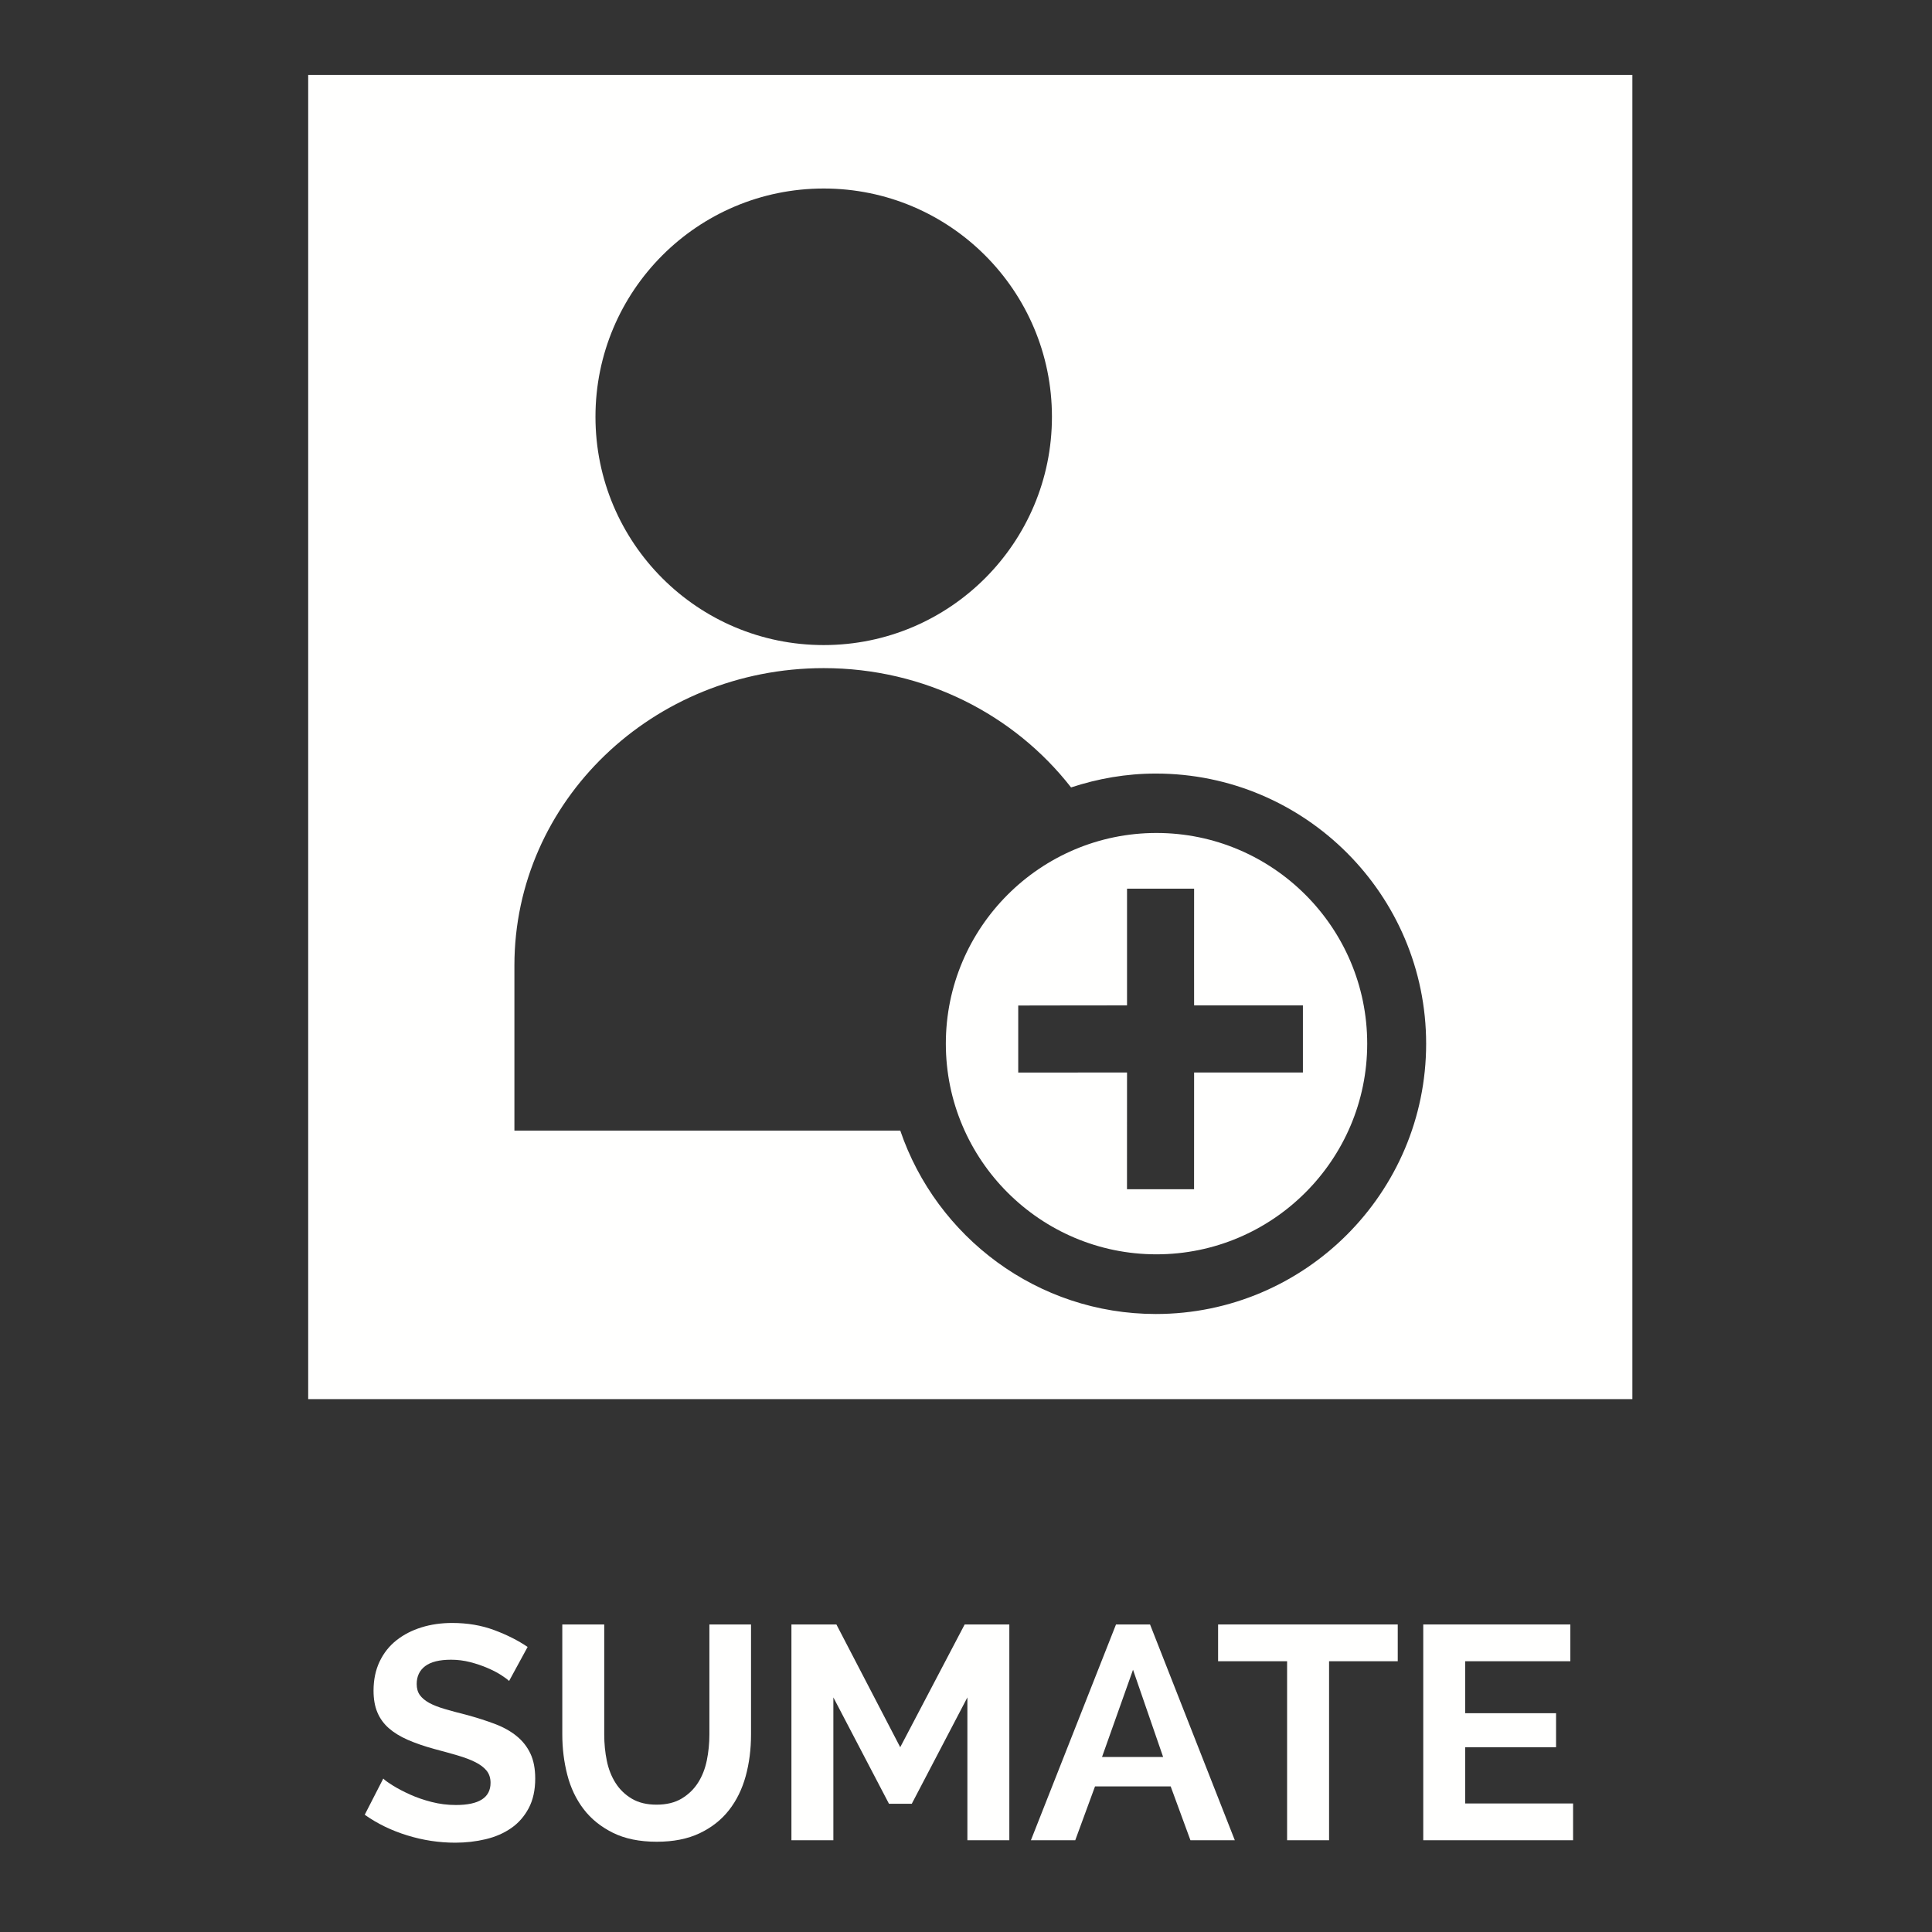 <?xml version="1.0" encoding="utf-8"?>
<!-- Generator: Adobe Illustrator 14.0.0, SVG Export Plug-In . SVG Version: 6.00 Build 43363)  -->
<!DOCTYPE svg PUBLIC "-//W3C//DTD SVG 1.1//EN" "http://www.w3.org/Graphics/SVG/1.1/DTD/svg11.dtd">
<svg version="1.1" id="Capa_1" xmlns="http://www.w3.org/2000/svg" xmlns:xlink="http://www.w3.org/1999/xlink" x="0px" y="0px"
	 width="89px" height="89px" viewBox="0 0 89 89" enable-background="new 0 0 89 89" xml:space="preserve">
<rect x="0" y="0" width="89" height="89" fill="#333333" stroke="none"/>
<g>
	<path fill="#FFFFFE" d="M23.795,79.971c-0.275-0.224-0.611-0.41-1.008-0.56c-0.397-0.149-0.838-0.29-1.323-0.421
		c-0.374-0.092-0.702-0.182-0.987-0.266s-0.521-0.177-0.707-0.279c-0.187-0.104-0.329-0.223-0.427-0.357
		c-0.098-0.135-0.147-0.306-0.147-0.511c0-0.354,0.131-0.63,0.392-0.826s0.658-0.294,1.19-0.294c0.299,0,0.593,0.037,0.882,0.111
		c0.289,0.075,0.558,0.166,0.805,0.273c0.248,0.107,0.458,0.217,0.63,0.329c0.172,0.112,0.292,0.2,0.357,0.267l0.854-1.568
		c-0.439-0.299-0.952-0.558-1.54-0.777c-0.588-0.219-1.232-0.328-1.932-0.328c-0.504,0-0.976,0.066-1.414,0.202
		c-0.439,0.136-0.824,0.334-1.155,0.595c-0.332,0.262-0.59,0.588-0.777,0.98c-0.187,0.393-0.28,0.84-0.28,1.344
		c0,0.383,0.058,0.715,0.175,0.994c0.117,0.28,0.292,0.523,0.525,0.729c0.233,0.205,0.525,0.385,0.875,0.539
		c0.35,0.153,0.763,0.296,1.239,0.426c0.392,0.104,0.747,0.201,1.064,0.295s0.588,0.195,0.812,0.308s0.396,0.243,0.518,0.392
		c0.121,0.15,0.182,0.336,0.182,0.561c0,0.682-0.532,1.021-1.596,1.021c-0.383,0-0.756-0.046-1.12-0.14
		c-0.364-0.093-0.695-0.208-0.994-0.343c-0.299-0.135-0.558-0.271-0.777-0.406c-0.219-0.135-0.371-0.244-0.455-0.328l-0.854,1.666
		c0.579,0.41,1.232,0.727,1.96,0.951c0.728,0.225,1.465,0.336,2.212,0.336c0.485,0,0.952-0.054,1.4-0.16
		c0.448-0.107,0.84-0.278,1.176-0.512c0.336-0.232,0.604-0.539,0.805-0.917s0.301-0.833,0.301-1.364
		c0-0.458-0.075-0.843-0.224-1.156C24.283,80.463,24.071,80.195,23.795,79.971z"/>
	<path fill="#FFFFFE" d="M32.679,79.9c0,0.411-0.04,0.811-0.119,1.197c-0.08,0.388-0.215,0.73-0.406,1.029s-0.443,0.541-0.756,0.729
		c-0.313,0.187-0.698,0.279-1.155,0.279c-0.448,0-0.826-0.091-1.134-0.273c-0.308-0.182-0.558-0.422-0.749-0.721
		s-0.327-0.641-0.406-1.029c-0.08-0.387-0.119-0.791-0.119-1.211v-5.067h-1.932V79.9c0,0.645,0.077,1.266,0.231,1.863
		c0.154,0.597,0.404,1.121,0.749,1.574s0.796,0.816,1.351,1.092s1.229,0.413,2.023,0.413c0.765,0,1.423-0.13,1.974-0.392
		s1.001-0.616,1.351-1.064c0.35-0.447,0.606-0.971,0.77-1.568c0.163-0.597,0.245-1.236,0.245-1.918v-5.067h-1.918V79.9z"/>
	<polygon fill="#FFFFFE" points="41.47,80.488 38.53,74.833 36.458,74.833 36.458,84.773 38.39,84.773 38.39,78.193 40.952,83.093 
		42.002,83.093 44.564,78.193 44.564,84.773 46.496,84.773 46.496,74.833 44.438,74.833 	"/>
	<path fill="#FFFFFE" d="M51.41,74.833l-3.92,9.94h2.043l0.91-2.479h3.486l0.91,2.479h2.044l-3.905-9.94H51.41z M50.766,80.938
		l1.428-4.019l1.387,4.019H50.766z"/>
	<polygon fill="#FFFFFE" points="56.113,76.527 59.292,76.527 59.292,84.773 61.225,84.773 61.225,76.527 64.389,76.527 
		64.389,74.833 56.113,74.833 	"/>
	<polygon fill="#FFFFFE" points="67.496,80.488 71.682,80.488 71.682,78.921 67.496,78.921 67.496,76.527 72.34,76.527 
		72.34,74.833 65.564,74.833 65.564,84.773 72.466,84.773 72.466,83.079 67.496,83.079 	"/>
	<path fill="#FFFFFE" d="M53.273,38.372c-5.35,0-9.702,4.355-9.702,9.705c0,5.352,4.352,9.705,9.702,9.705
		c5.355,0,9.709-4.354,9.709-9.705C62.982,42.727,58.629,38.372,53.273,38.372z M60.02,49.406c-1.66,0-5.012,0-5.012,0
		s0,3.891-0.002,5.377h-3.09c0.002-1.486,0.002-5.377,0.002-5.377s-3.354,0-5.012,0.002V46.32c1.658-0.006,5.012-0.006,5.012-0.006
		s-0.002-3.895,0-5.376h3.09c-0.004,1.482,0,5.376,0,5.376s3.352,0,5.012,0V49.406z"/>
	<path fill="#FFFFFE" d="M14.197,3.452v61h61v-61H14.197z M37.946,8.684c5.806,0,10.513,4.709,10.513,10.516
		c0,5.809-4.708,10.516-10.513,10.516c-5.808,0-10.515-4.707-10.515-10.516C27.431,13.393,32.138,8.684,37.946,8.684z
		 M53.246,60.531c-5.459,0-10.103-3.545-11.774-8.449H23.697v-7.607c0-7.566,6.377-13.695,14.249-13.697
		c4.666,0,8.796,2.162,11.394,5.496c1.232-0.406,2.541-0.639,3.906-0.639c6.867,0,12.451,5.583,12.451,12.447
		S60.113,60.531,53.246,60.531z"/>
</g>
</svg>
